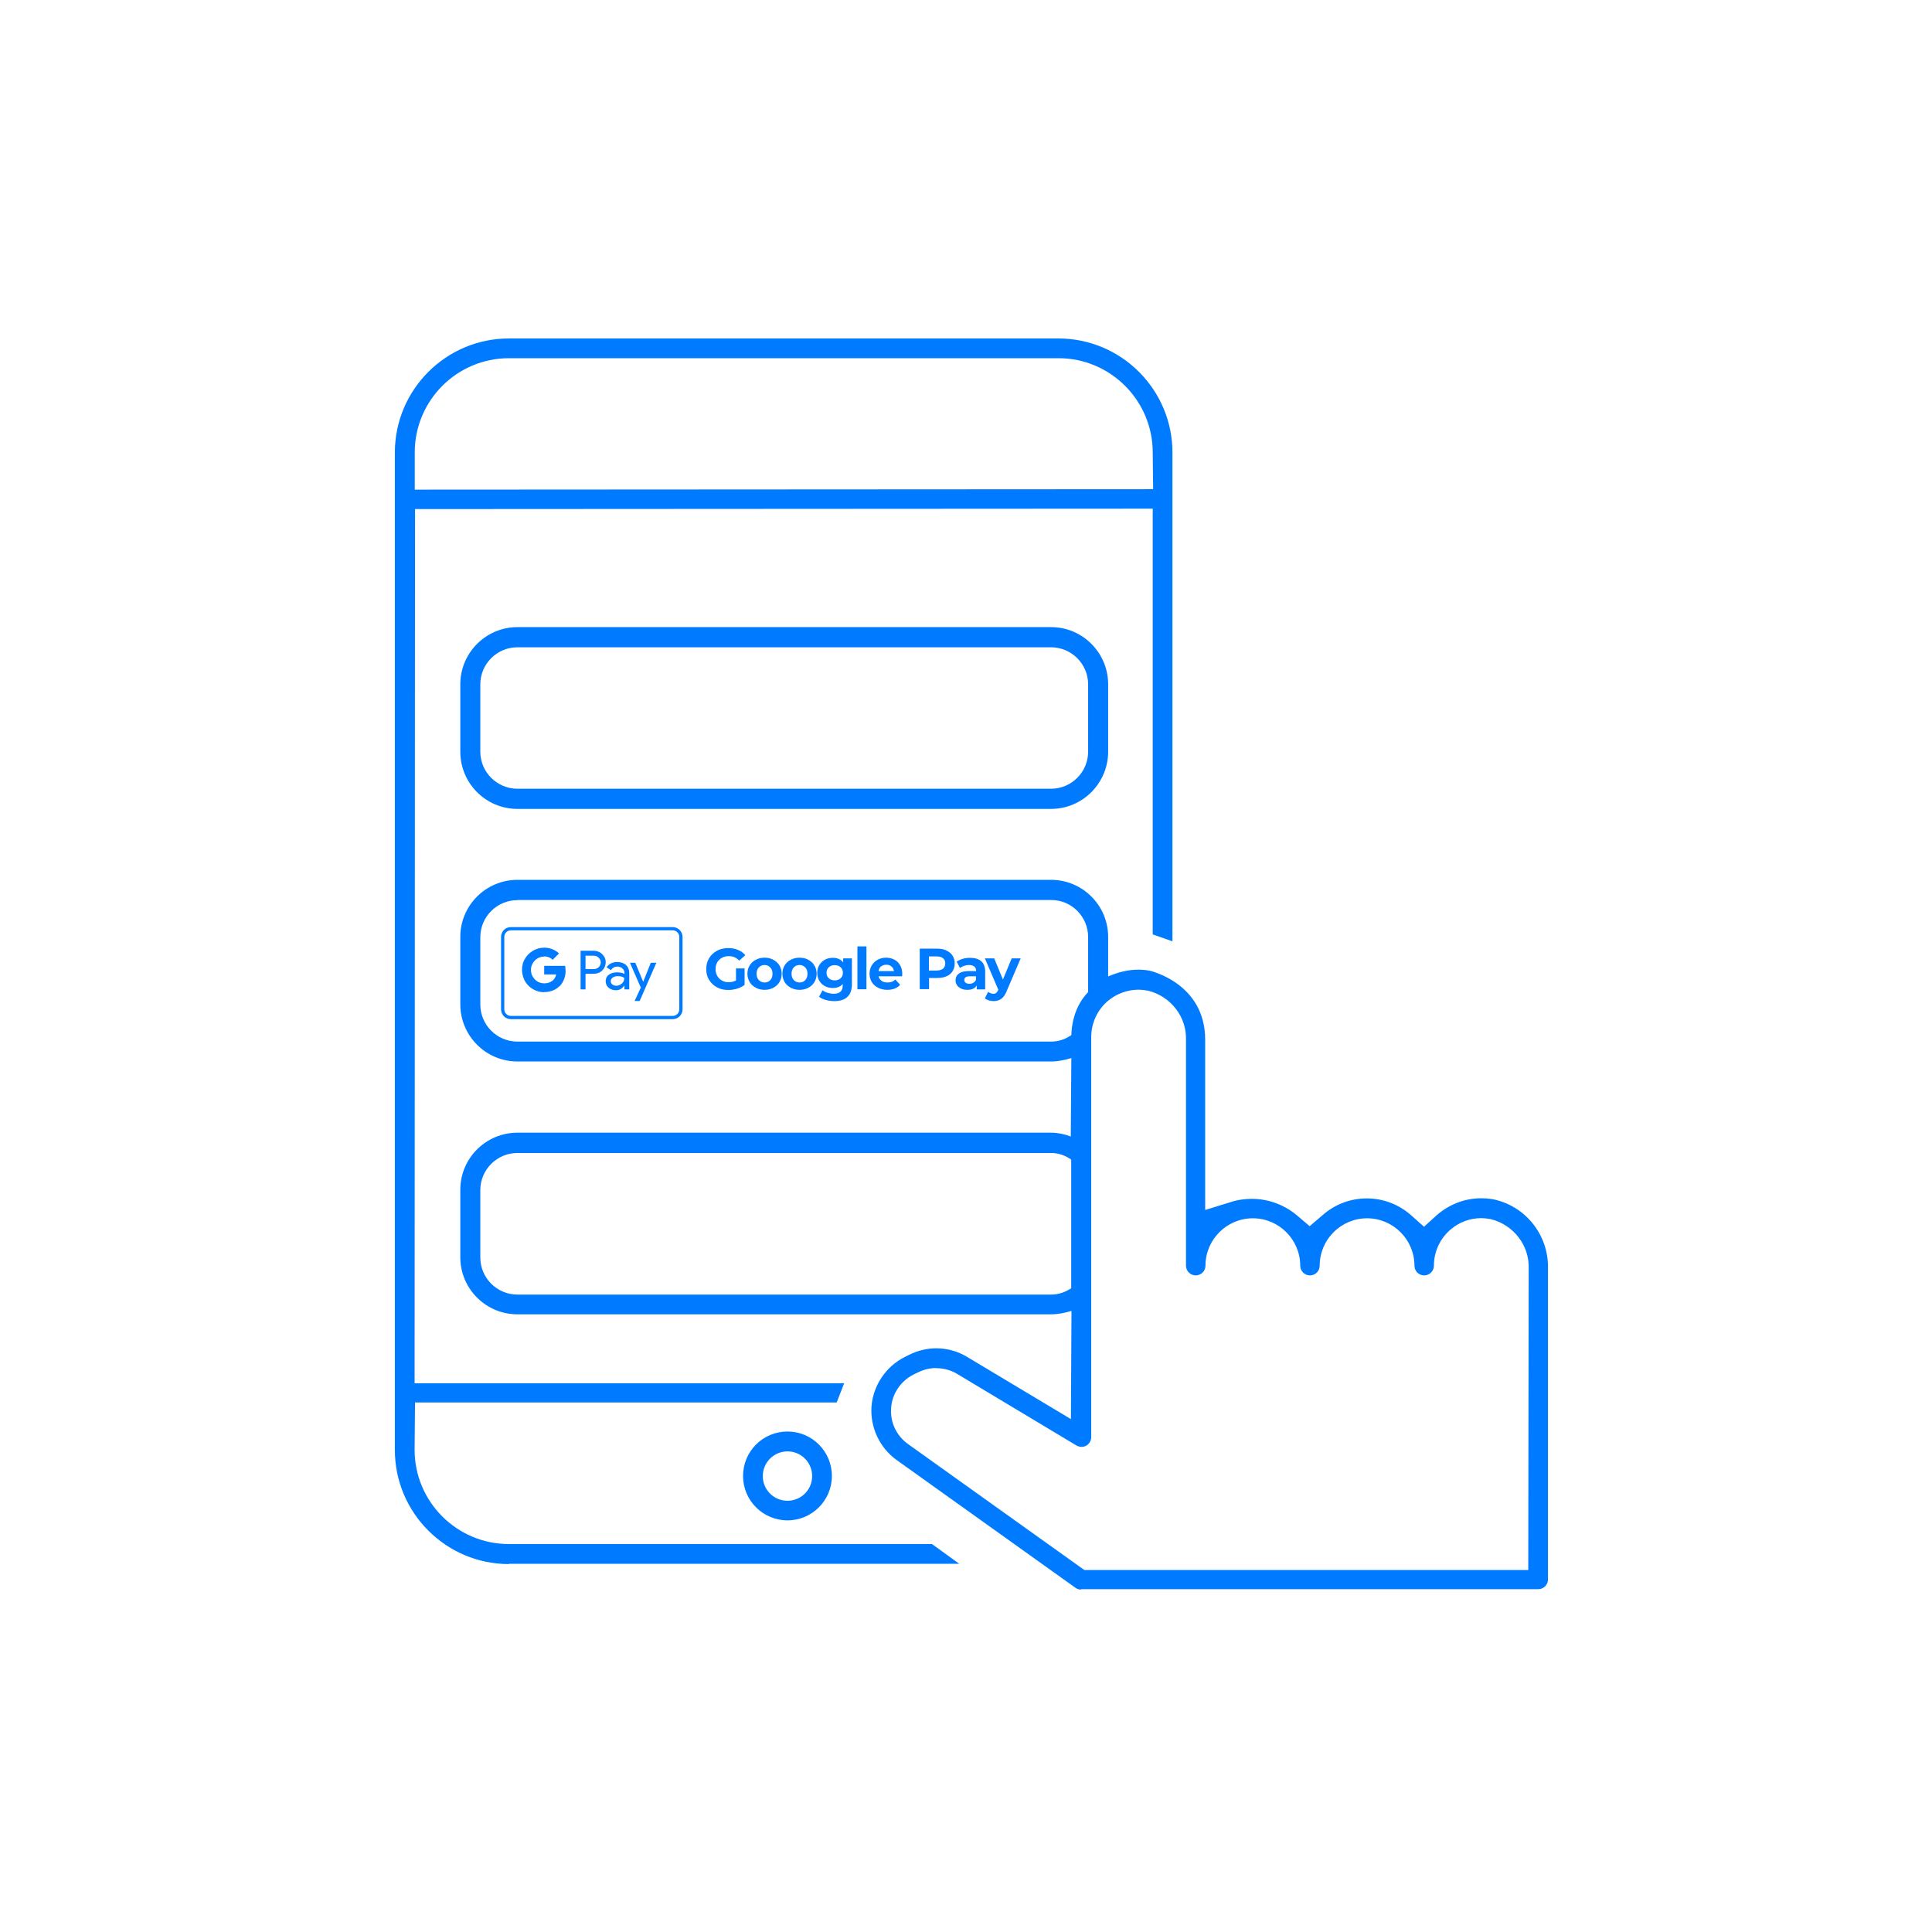 <?xml version="1.0" encoding="UTF-8"?> <svg xmlns="http://www.w3.org/2000/svg" width="137" height="137" viewBox="0 0 137 137" fill="none"><path fill-rule="evenodd" clip-rule="evenodd" d="M36.23 65.97C35.97 65.97 35.76 66.18 35.76 66.44V71.57C35.76 71.83 35.97 72.04 36.23 72.04H47.7C47.96 72.04 48.17 71.83 48.17 71.57V66.44C48.17 66.18 47.96 65.97 47.7 65.97H36.23ZM47.7 72.27H36.23C35.84 72.27 35.53 71.96 35.53 71.57V66.44C35.53 66.05 35.84 65.74 36.23 65.74H47.7C48.08 65.74 48.4 66.05 48.4 66.44V71.57C48.4 71.96 48.09 72.27 47.7 72.27Z" fill="#007BFF"></path><path fill-rule="evenodd" clip-rule="evenodd" d="M36.69 45.9C35.24 45.9 34.06 47.08 34.06 48.53V53.3C34.06 54.75 35.24 55.93 36.69 55.93H74.53C75.98 55.93 77.16 54.75 77.16 53.3V48.53C77.16 47.08 75.98 45.9 74.53 45.9H36.69ZM36.69 57.36C34.45 57.36 32.64 55.54 32.64 53.3V48.53C32.64 46.29 34.46 44.47 36.69 44.47H74.53C76.77 44.47 78.58 46.29 78.58 48.53V53.3C78.58 55.54 76.76 57.36 74.53 57.36H36.69ZM36.09 25.4C32.4 25.4 29.41 28.4 29.41 32.08V34.72L81.77 34.69L81.74 32.08C81.74 28.4 78.74 25.4 75.06 25.4H36.09ZM36.09 110.91C31.63 110.91 28 107.28 28 102.82V32.09C28 27.63 31.63 24 36.09 24H75.05C79.51 24 83.14 27.63 83.14 32.09V66.75L81.74 66.26V36.07L29.43 36.1L29.4 98.09H59.86L59.33 99.45H29.43L29.4 102.81C29.4 106.49 32.4 109.49 36.08 109.49H66.09L68.02 110.89H36.09V110.91ZM36.69 63.83C35.24 63.83 34.06 65.01 34.06 66.46V71.23C34.06 72.68 35.24 73.86 36.69 73.86H74.53C75.04 73.86 75.52 73.71 75.97 73.4C76.02 71.86 76.64 70.89 77.16 70.35V66.45C77.16 65 75.99 63.82 74.54 63.82H36.69V63.83ZM36.69 81.76C35.24 81.76 34.06 82.94 34.06 84.39V89.17C34.06 90.62 35.24 91.8 36.69 91.8H74.53C75.03 91.8 75.51 91.65 75.96 91.35V82.23C75.51 81.91 75.03 81.76 74.53 81.76H36.69ZM66.38 97.01C65.93 97.01 65.49 97.12 65.09 97.32L64.78 97.47C63.87 97.93 63.26 98.83 63.19 99.84C63.11 100.84 63.57 101.82 64.39 102.4L76.89 111.33H108.37L108.4 89.96C108.46 88.32 107.33 86.85 105.71 86.45C105.43 86.4 105.23 86.38 105.03 86.38C104.23 86.38 103.46 86.67 102.86 87.19C102.11 87.83 101.68 88.76 101.68 89.75C101.68 90.13 101.37 90.44 100.99 90.44C100.61 90.44 100.3 90.13 100.3 89.75C100.3 87.9 98.79 86.39 96.94 86.39C95.09 86.39 93.58 87.9 93.58 89.75C93.58 90.13 93.27 90.44 92.89 90.44C92.51 90.44 92.2 90.13 92.2 89.75C92.2 87.9 90.69 86.39 88.84 86.39C86.99 86.39 85.48 87.9 85.48 89.75C85.48 90.13 85.17 90.44 84.79 90.44C84.41 90.44 84.1 90.13 84.1 89.75V73.76C84.16 72.12 83.03 70.65 81.41 70.25C81.13 70.2 80.94 70.18 80.74 70.18C79.95 70.18 79.19 70.46 78.58 70.96C77.82 71.6 77.38 72.54 77.38 73.54V101.91C77.38 102.16 77.24 102.39 77.03 102.51C76.93 102.57 76.81 102.6 76.69 102.6C76.56 102.6 76.44 102.56 76.33 102.5L67.88 97.43C67.44 97.16 66.92 97.02 66.4 97.02L66.38 97.01ZM76.66 112.72C76.52 112.72 76.38 112.68 76.26 112.59L63.58 103.53C62.37 102.66 61.69 101.2 61.8 99.72C61.92 98.24 62.82 96.9 64.15 96.23L64.47 96.07C65.07 95.77 65.73 95.61 66.39 95.61C67.16 95.61 67.92 95.82 68.58 96.22L75.94 100.63L75.98 92.96C75.47 93.11 75 93.2 74.54 93.2H36.69C34.45 93.2 32.64 91.38 32.64 89.15V84.37C32.64 82.13 34.46 80.32 36.69 80.32H74.53C74.99 80.32 75.46 80.41 75.93 80.59L75.97 75.03C75.47 75.18 75 75.27 74.53 75.27H36.69C34.45 75.27 32.64 73.45 32.64 71.21V66.44C32.64 64.2 34.46 62.39 36.69 62.39H74.53C76.77 62.39 78.58 64.21 78.58 66.44V69.24C79.3 68.93 80 68.76 80.71 68.76C80.98 68.76 81.24 68.78 81.5 68.83C81.54 68.83 85.46 69.71 85.46 73.72V85.8L87.21 85.26C87.71 85.09 88.24 85.01 88.76 85.01C89.95 85.01 91.1 85.44 92 86.21L92.87 86.95L93.76 86.19C94.63 85.41 95.75 84.98 96.92 84.98C98.09 84.98 99.21 85.41 100.08 86.19L100.98 86.99L101.89 86.16C102.8 85.38 103.89 84.97 105.04 84.97C105.3 84.97 105.56 84.99 105.82 85.03C108.14 85.48 109.8 87.53 109.77 89.91V112C109.77 112.38 109.46 112.69 109.08 112.69H76.65L76.66 112.72ZM55.84 102.92C54.88 102.92 54.09 103.7 54.09 104.67C54.09 105.64 54.87 106.42 55.84 106.42C56.81 106.42 57.59 105.64 57.59 104.67C57.59 103.7 56.81 102.92 55.84 102.92ZM55.84 107.81C54.1 107.81 52.69 106.4 52.69 104.66C52.69 102.92 54.1 101.51 55.84 101.51C57.58 101.51 58.99 102.92 58.99 104.66C58.99 106.4 57.58 107.81 55.84 107.81Z" fill="#007BFF"></path><path d="M41.52 69.05V70.16H41.17V67.42H42.1C42.33 67.42 42.54 67.5 42.7 67.66C42.86 67.81 42.96 68.02 42.95 68.24C42.95 68.46 42.86 68.67 42.7 68.82C42.54 68.98 42.34 69.05 42.1 69.05H41.52ZM41.52 67.76V68.72H42.11C42.24 68.72 42.37 68.67 42.46 68.58C42.64 68.4 42.65 68.1 42.46 67.92C42.37 67.82 42.24 67.77 42.11 67.77H41.52V67.76Z" fill="#007BFF"></path><path d="M43.77 68.22C44.03 68.22 44.24 68.29 44.39 68.43C44.54 68.57 44.62 68.76 44.62 69V70.16H44.28V69.9H44.26C44.11 70.11 43.92 70.22 43.68 70.22C43.47 70.22 43.3 70.16 43.16 70.04C43.02 69.93 42.95 69.76 42.95 69.58C42.95 69.39 43.02 69.23 43.17 69.12C43.32 69.01 43.51 68.95 43.76 68.95C43.97 68.95 44.14 68.99 44.28 69.06V68.98C44.28 68.86 44.23 68.75 44.13 68.67C44.04 68.59 43.92 68.54 43.79 68.54C43.59 68.54 43.44 68.62 43.32 68.79L43.01 68.59C43.18 68.35 43.43 68.22 43.77 68.22ZM43.31 69.58C43.31 69.67 43.35 69.76 43.43 69.81C43.51 69.87 43.6 69.9 43.7 69.9C43.85 69.9 43.99 69.84 44.1 69.74C44.22 69.63 44.27 69.5 44.27 69.35C44.16 69.26 44.01 69.22 43.81 69.22C43.67 69.22 43.55 69.25 43.45 69.32C43.35 69.39 43.31 69.47 43.31 69.58Z" fill="#007BFF"></path><path d="M46.54 68.28L45.36 70.98H45L45.44 70.03L44.67 68.27H45.05L45.61 69.62L46.15 68.27H46.53L46.54 68.28Z" fill="#007BFF"></path><path d="M40.1 68.81C40.1 68.7 40.1 68.6 40.07 68.49H38.59V69.1H39.44C39.4 69.3 39.29 69.47 39.13 69.58V69.97H39.64C39.94 69.7 40.11 69.29 40.11 68.81H40.1Z" fill="#007BFF"></path><path d="M38.59 70.35C39.01 70.35 39.37 70.21 39.63 69.97L39.12 69.58C38.98 69.68 38.8 69.73 38.58 69.73C38.17 69.73 37.82 69.45 37.7 69.08H37.18V69.49C37.45 70.02 37.99 70.36 38.59 70.36V70.35Z" fill="#007BFF"></path><path d="M37.7 69.07C37.63 68.87 37.63 68.66 37.7 68.47V68.06H37.18C36.96 68.5 36.96 69.03 37.18 69.47L37.7 69.06V69.07Z" fill="#007BFF"></path><path d="M38.59 67.82C38.81 67.82 39.03 67.9 39.19 68.06L39.64 67.61C39.36 67.34 38.98 67.2 38.59 67.2C37.99 67.2 37.45 67.54 37.18 68.07L37.7 68.48C37.82 68.11 38.17 67.83 38.58 67.83L38.59 67.82Z" fill="#007BFF"></path><path d="M52.19 68.67H52.8V69.84C52.64 69.96 52.46 70.05 52.26 70.11C52.05 70.17 51.85 70.2 51.64 70.2C51.34 70.2 51.07 70.14 50.84 70.01C50.6 69.88 50.42 69.71 50.28 69.48C50.14 69.25 50.08 69 50.08 68.71C50.08 68.42 50.15 68.17 50.28 67.95C50.41 67.73 50.6 67.55 50.84 67.42C51.08 67.29 51.35 67.23 51.65 67.23C51.9 67.23 52.13 67.27 52.33 67.36C52.54 67.44 52.71 67.57 52.85 67.73L52.42 68.12C52.21 67.9 51.97 67.8 51.68 67.8C51.5 67.8 51.33 67.84 51.19 67.92C51.05 68 50.94 68.1 50.86 68.24C50.78 68.38 50.74 68.54 50.74 68.72C50.74 68.9 50.78 69.06 50.86 69.2C50.94 69.34 51.05 69.45 51.19 69.53C51.33 69.61 51.49 69.65 51.67 69.65C51.86 69.65 52.03 69.61 52.19 69.53V68.69V68.67Z" fill="#007BFF"></path><path d="M53.59 70.04C53.41 69.94 53.26 69.81 53.16 69.64C53.06 69.47 53 69.27 53 69.05C53 68.83 53.05 68.63 53.16 68.46C53.26 68.29 53.41 68.15 53.59 68.06C53.78 67.96 53.98 67.91 54.22 67.91C54.46 67.91 54.66 67.96 54.84 68.06C55.02 68.16 55.17 68.29 55.27 68.46C55.37 68.63 55.43 68.83 55.43 69.05C55.43 69.27 55.38 69.46 55.27 69.64C55.17 69.81 55.02 69.95 54.84 70.04C54.66 70.14 54.45 70.19 54.22 70.19C53.99 70.19 53.78 70.14 53.59 70.04ZM54.62 69.5C54.73 69.39 54.78 69.24 54.78 69.05C54.78 68.86 54.73 68.72 54.62 68.6C54.51 68.49 54.38 68.43 54.22 68.43C54.06 68.43 53.92 68.48 53.81 68.6C53.7 68.71 53.65 68.86 53.65 69.05C53.65 69.24 53.7 69.38 53.81 69.5C53.92 69.61 54.05 69.67 54.22 69.67C54.39 69.67 54.52 69.61 54.62 69.5Z" fill="#007BFF"></path><path d="M56.07 70.04C55.89 69.94 55.74 69.81 55.64 69.64C55.54 69.47 55.48 69.27 55.48 69.05C55.48 68.83 55.53 68.63 55.64 68.46C55.74 68.29 55.89 68.15 56.07 68.06C56.26 67.96 56.46 67.91 56.7 67.91C56.94 67.91 57.14 67.96 57.32 68.06C57.5 68.16 57.65 68.29 57.75 68.46C57.85 68.63 57.91 68.83 57.91 69.05C57.91 69.27 57.86 69.46 57.75 69.64C57.65 69.81 57.5 69.95 57.32 70.04C57.14 70.14 56.93 70.19 56.7 70.19C56.47 70.19 56.26 70.14 56.07 70.04ZM57.1 69.5C57.21 69.39 57.26 69.24 57.26 69.05C57.26 68.86 57.21 68.72 57.1 68.6C56.99 68.49 56.86 68.43 56.7 68.43C56.54 68.43 56.4 68.48 56.29 68.6C56.18 68.71 56.13 68.86 56.13 69.05C56.13 69.24 56.18 69.38 56.29 69.5C56.4 69.61 56.53 69.67 56.7 69.67C56.87 69.67 57 69.61 57.1 69.5Z" fill="#007BFF"></path><path d="M60.41 67.95V69.79C60.41 70.19 60.3 70.5 60.09 70.69C59.88 70.89 59.57 70.99 59.17 70.99C58.96 70.99 58.75 70.96 58.56 70.91C58.37 70.86 58.21 70.78 58.08 70.68L58.33 70.22C58.42 70.3 58.54 70.36 58.68 70.4C58.82 70.44 58.97 70.47 59.11 70.47C59.33 70.47 59.49 70.42 59.6 70.32C59.71 70.22 59.76 70.07 59.76 69.87V69.78C59.59 69.96 59.36 70.06 59.06 70.06C58.86 70.06 58.67 70.02 58.5 69.93C58.33 69.84 58.2 69.72 58.1 69.55C58 69.39 57.95 69.2 57.95 68.99C57.95 68.78 58 68.59 58.1 68.43C58.2 68.27 58.33 68.14 58.5 68.05C58.67 67.96 58.85 67.92 59.06 67.92C59.38 67.92 59.62 68.03 59.79 68.24V67.96H60.4L60.41 67.95ZM59.61 69.37C59.72 69.27 59.77 69.14 59.77 68.98C59.77 68.82 59.72 68.69 59.61 68.59C59.5 68.49 59.36 68.44 59.19 68.44C59.02 68.44 58.88 68.49 58.77 68.59C58.66 68.69 58.61 68.82 58.61 68.98C58.61 69.14 58.66 69.27 58.77 69.37C58.88 69.47 59.02 69.52 59.19 69.52C59.36 69.52 59.5 69.47 59.61 69.37Z" fill="#007BFF"></path><path d="M60.8 67.11H61.44V70.15H60.8V67.11Z" fill="#007BFF"></path><path d="M63.97 69.23H62.3C62.33 69.37 62.4 69.47 62.51 69.55C62.62 69.63 62.76 69.67 62.93 69.67C63.05 69.67 63.15 69.65 63.24 69.62C63.33 69.59 63.41 69.53 63.49 69.46L63.83 69.83C63.62 70.07 63.32 70.19 62.92 70.19C62.67 70.19 62.45 70.14 62.26 70.04C62.07 69.94 61.92 69.81 61.82 69.64C61.72 69.47 61.66 69.27 61.66 69.05C61.66 68.83 61.71 68.64 61.81 68.47C61.91 68.3 62.05 68.16 62.23 68.06C62.41 67.96 62.61 67.91 62.83 67.91C63.05 67.91 63.24 67.96 63.42 68.05C63.6 68.14 63.73 68.28 63.83 68.45C63.93 68.62 63.98 68.83 63.98 69.06C63.98 69.06 63.98 69.13 63.97 69.23ZM62.48 68.52C62.38 68.6 62.32 68.71 62.3 68.86H63.39C63.37 68.72 63.31 68.61 63.21 68.53C63.11 68.45 62.99 68.41 62.85 68.41C62.71 68.41 62.58 68.45 62.48 68.53V68.52Z" fill="#007BFF"></path><path d="M67.12 67.41C67.31 67.49 67.45 67.62 67.55 67.77C67.65 67.93 67.7 68.11 67.7 68.32C67.7 68.53 67.65 68.71 67.55 68.87C67.45 69.03 67.3 69.15 67.12 69.23C66.93 69.31 66.71 69.35 66.46 69.35H65.88V70.14H65.22V67.27H66.46C66.71 67.27 66.94 67.31 67.12 67.4V67.41ZM66.87 68.69C66.97 68.6 67.03 68.48 67.03 68.32C67.03 68.16 66.98 68.03 66.87 67.95C66.77 67.86 66.61 67.82 66.41 67.82H65.87V68.82H66.41C66.61 68.82 66.76 68.78 66.87 68.69Z" fill="#007BFF"></path><path d="M69.58 68.16C69.76 68.32 69.86 68.57 69.86 68.9V70.16H69.26V69.88C69.14 70.09 68.92 70.19 68.59 70.19C68.42 70.19 68.27 70.16 68.15 70.1C68.03 70.04 67.93 69.96 67.86 69.86C67.79 69.76 67.76 69.64 67.76 69.52C67.76 69.31 67.84 69.15 67.99 69.04C68.14 68.92 68.38 68.86 68.71 68.86H69.22C69.22 68.72 69.18 68.61 69.09 68.54C69 68.47 68.88 68.43 68.71 68.43C68.59 68.43 68.48 68.45 68.36 68.49C68.25 68.53 68.15 68.58 68.07 68.64L67.84 68.19C67.96 68.11 68.1 68.04 68.27 67.99C68.44 67.94 68.61 67.92 68.79 67.92C69.13 67.92 69.39 68 69.58 68.16ZM69.03 69.68C69.11 69.63 69.18 69.56 69.21 69.46V69.23H68.77C68.51 69.23 68.38 69.32 68.38 69.49C68.38 69.57 68.41 69.64 68.48 69.69C68.55 69.74 68.63 69.76 68.74 69.76C68.85 69.76 68.95 69.74 69.03 69.68Z" fill="#007BFF"></path><path d="M72.38 67.95L71.38 70.29C71.28 70.54 71.15 70.72 71 70.83C70.85 70.93 70.67 70.99 70.46 70.99C70.35 70.99 70.23 70.97 70.12 70.94C70.01 70.9 69.92 70.86 69.84 70.79L70.07 70.33C70.07 70.33 70.18 70.41 70.24 70.43C70.3 70.45 70.37 70.47 70.43 70.47C70.52 70.47 70.59 70.45 70.64 70.41C70.69 70.37 70.74 70.3 70.79 70.2V70.18L69.84 67.96H70.5L71.12 69.46L71.74 67.96H72.36L72.38 67.95Z" fill="#007BFF"></path></svg> 